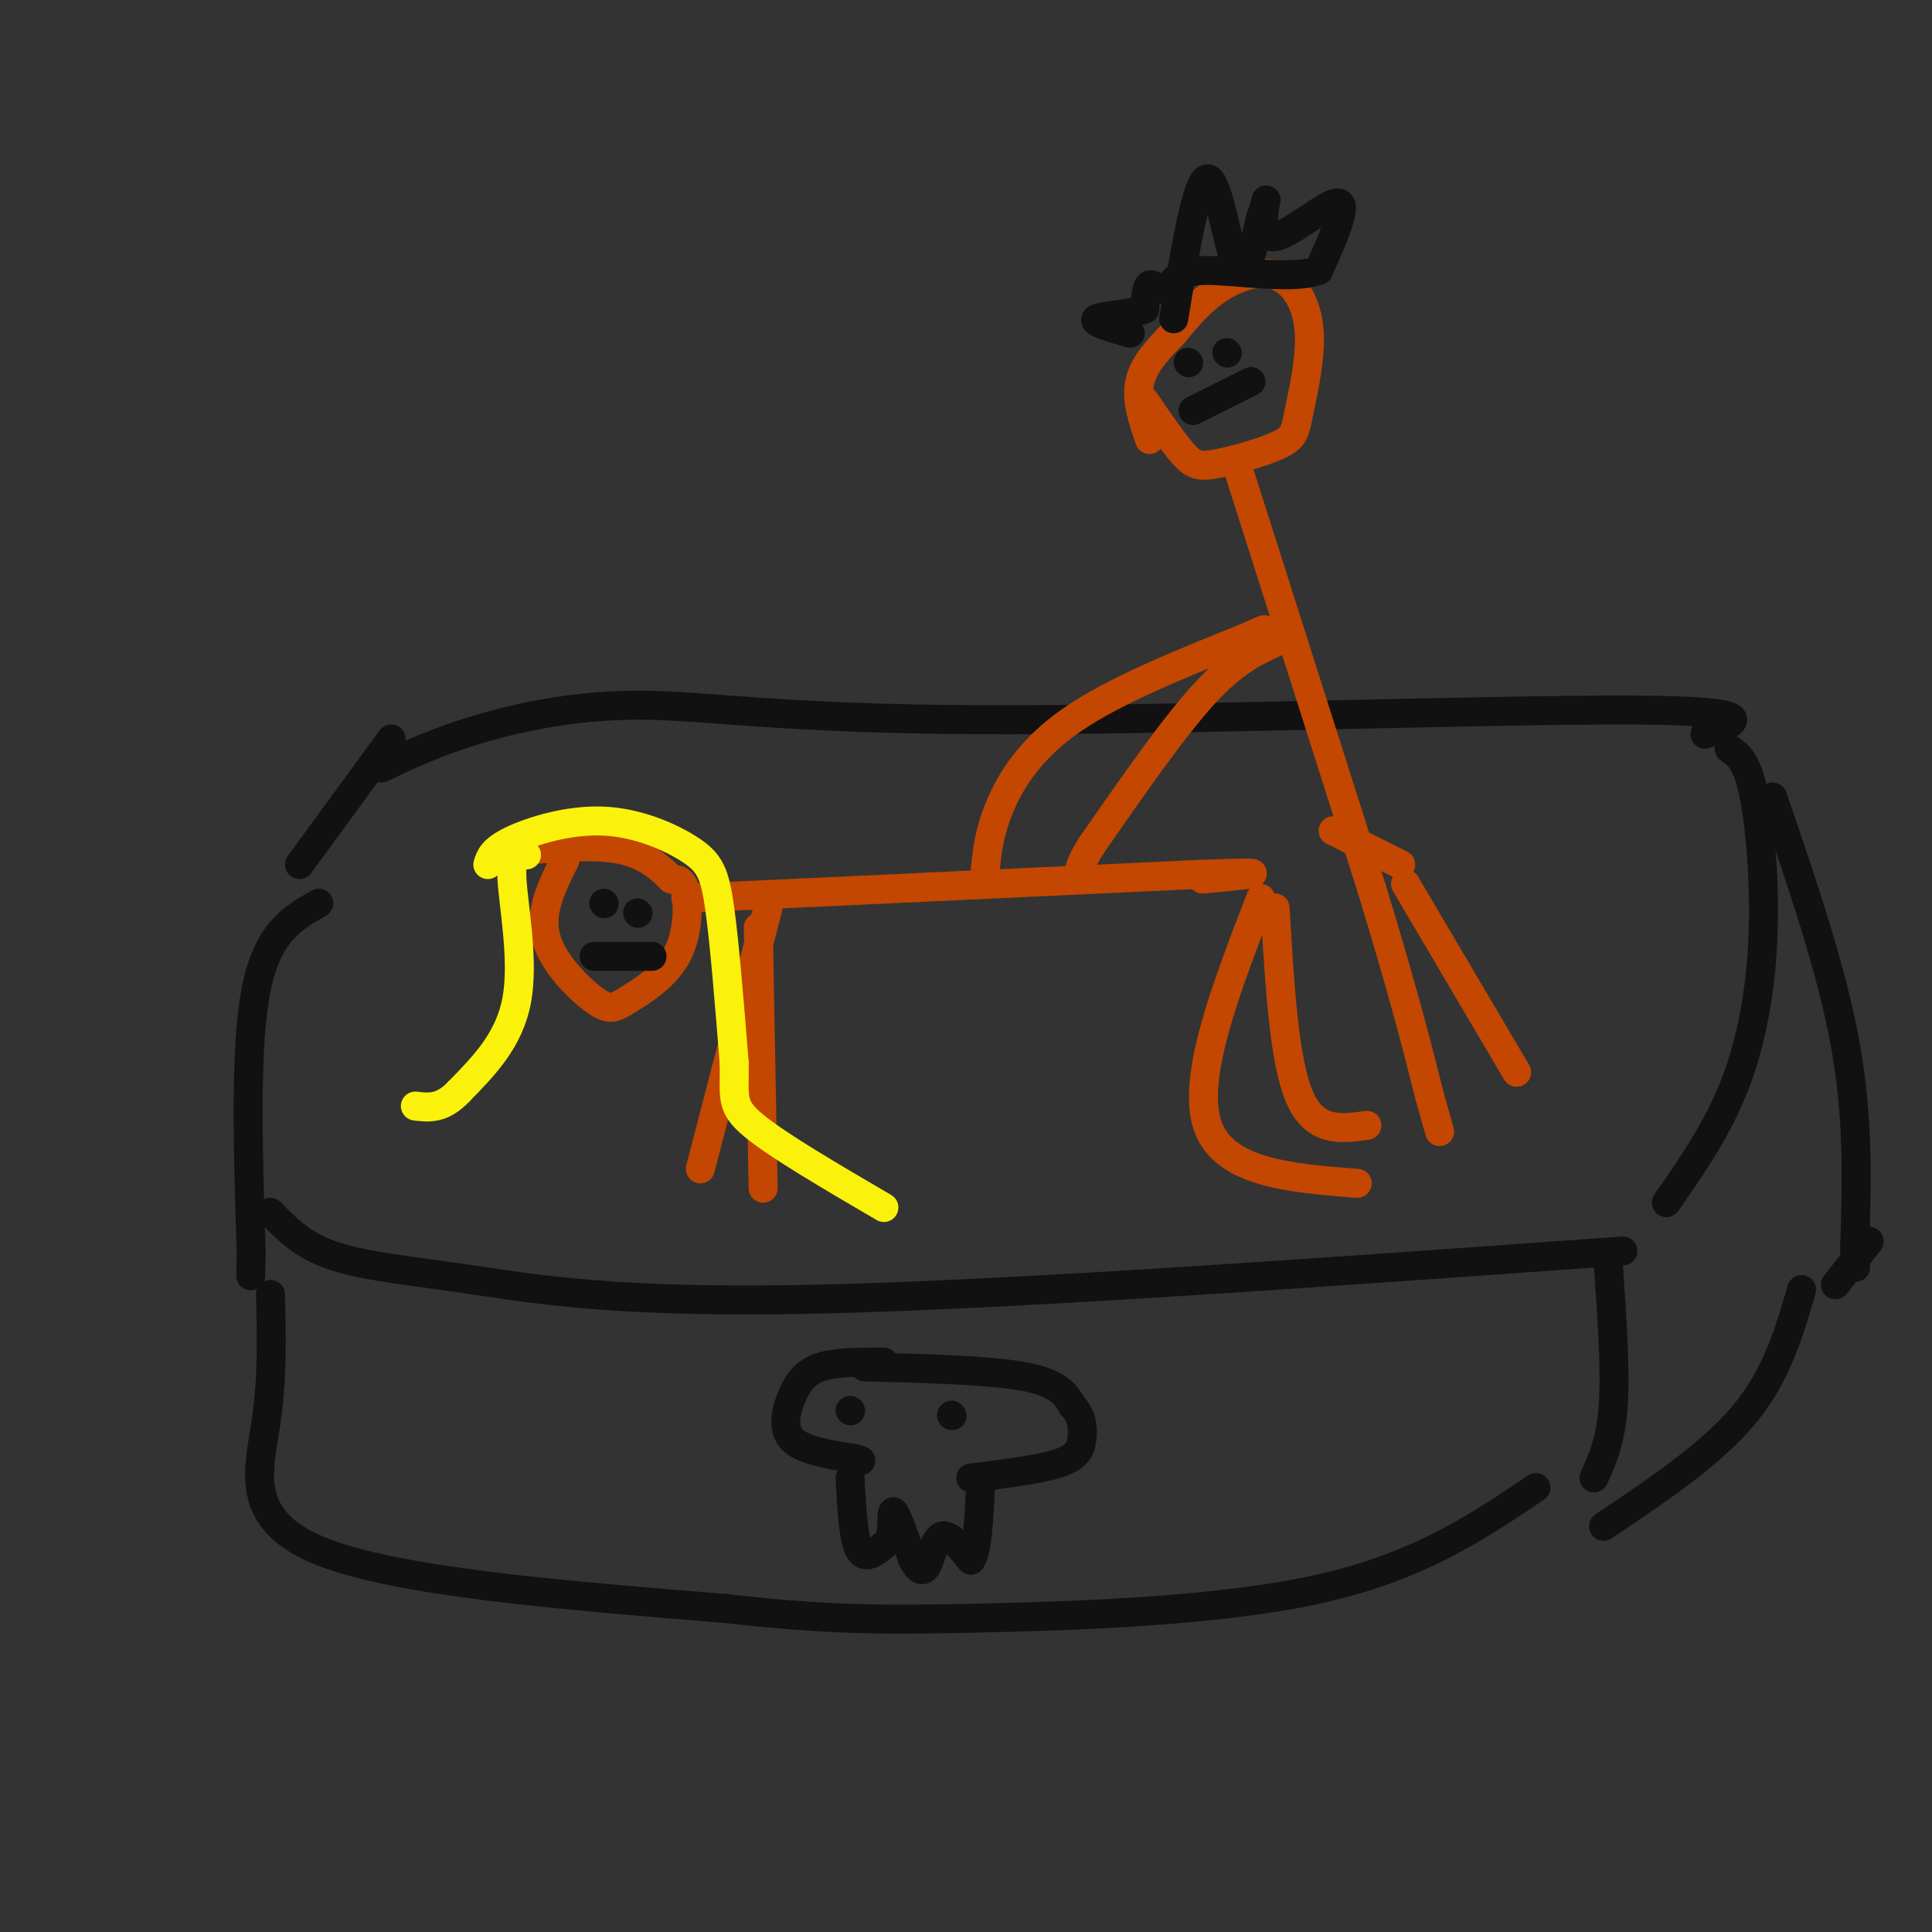 <svg viewBox='0 0 400 400' version='1.1' xmlns='http://www.w3.org/2000/svg' xmlns:xlink='http://www.w3.org/1999/xlink'><rect x="0" y="0" width="400" height="400" fill="#333333" stroke="none"/><g fill='none' stroke='#111111' stroke-width='6' stroke-linecap='round' stroke-linejoin='round'><path d='M66,187c-5.333,3.000 -10.667,6.000 -13,18c-2.333,12.000 -1.667,33.000 -1,54'/><path d='M52,259c-0.167,9.000 -0.083,4.500 0,0'/><path d='M62,179c0.000,0.000 19.000,-26.000 19,-26'/><path d='M56,251c3.298,3.417 6.595,6.833 13,9c6.405,2.167 15.917,3.083 29,5c13.083,1.917 29.738,4.833 70,4c40.262,-0.833 104.131,-5.417 168,-10'/><path d='M79,159c5.643,-2.700 11.285,-5.400 20,-8c8.715,-2.600 20.501,-5.099 34,-5c13.499,0.099 28.711,2.796 69,3c40.289,0.204 105.654,-2.085 135,-2c29.346,0.085 22.673,2.542 16,5'/><path d='M358,155c1.792,1.190 3.583,2.381 5,9c1.417,6.619 2.458,18.667 2,30c-0.458,11.333 -2.417,21.952 -6,31c-3.583,9.048 -8.792,16.524 -14,24'/><path d='M56,268c0.222,8.778 0.444,17.556 -1,27c-1.444,9.444 -4.556,19.556 11,26c15.556,6.444 49.778,9.222 84,12'/><path d='M150,333c21.357,2.417 32.750,2.458 53,2c20.250,-0.458 49.357,-1.417 70,-6c20.643,-4.583 32.821,-12.792 45,-21'/><path d='M333,262c0.750,10.833 1.500,21.667 1,29c-0.500,7.333 -2.250,11.167 -4,15'/><path d='M332,316c11.083,-7.417 22.167,-14.833 29,-23c6.833,-8.167 9.417,-17.083 12,-26'/><path d='M367,165c6.083,17.750 12.167,35.500 15,51c2.833,15.500 2.417,28.750 2,42'/><path d='M384,258c0.333,7.167 0.167,4.083 0,1'/><path d='M380,266c0.000,0.000 7.000,-9.000 7,-9'/><path d='M183,282c-4.893,-0.012 -9.786,-0.024 -13,1c-3.214,1.024 -4.750,3.083 -6,6c-1.250,2.917 -2.214,6.690 0,9c2.214,2.310 7.607,3.155 13,4'/><path d='M177,302c2.167,0.667 1.083,0.333 0,0'/><path d='M179,283c12.917,0.333 25.833,0.667 33,2c7.167,1.333 8.583,3.667 10,6'/><path d='M222,291c2.083,2.250 2.292,4.875 2,7c-0.292,2.125 -1.083,3.750 -5,5c-3.917,1.250 -10.958,2.125 -18,3'/><path d='M176,306c0.333,6.417 0.667,12.833 2,15c1.333,2.167 3.667,0.083 6,-2'/><path d='M184,319c0.978,-2.089 0.422,-6.311 1,-6c0.578,0.311 2.289,5.156 4,10'/><path d='M189,323c1.190,2.190 2.167,2.667 3,1c0.833,-1.667 1.524,-5.476 3,-6c1.476,-0.524 3.738,2.238 6,5'/><path d='M201,323c1.333,-1.667 1.667,-8.333 2,-15'/><path d='M176,292c0.000,0.000 0.100,0.100 0.1,0.1'/><path d='M197,293c0.000,0.000 0.100,0.100 0.1,0.1'/></g>
<g fill='none' stroke='#C34701' stroke-width='6' stroke-linecap='round' stroke-linejoin='round'><path d='M117,178c-2.686,5.337 -5.373,10.674 -4,16c1.373,5.326 6.804,10.643 10,13c3.196,2.357 4.156,1.756 7,0c2.844,-1.756 7.574,-4.665 10,-9c2.426,-4.335 2.550,-10.096 2,-13c-0.550,-2.904 -1.775,-2.952 -3,-3'/><path d='M139,182c-1.800,-1.800 -4.800,-4.800 -10,-6c-5.200,-1.200 -12.600,-0.600 -20,0'/><path d='M142,186c0.000,0.000 107.000,-5.000 107,-5'/><path d='M249,181c17.833,-0.667 8.917,0.167 0,1'/><path d='M261,186c-7.167,18.583 -14.333,37.167 -11,47c3.333,9.833 17.167,10.917 31,12'/><path d='M264,188c0.917,15.750 1.833,31.500 5,39c3.167,7.500 8.583,6.750 14,6'/><path d='M159,188c0.000,0.000 -14.000,54.000 -14,54'/><path d='M157,192c0.000,0.000 1.000,54.000 1,54'/><path d='M237,83c2.957,4.328 5.915,8.655 8,11c2.085,2.345 3.299,2.706 7,2c3.701,-0.706 9.890,-2.479 13,-4c3.110,-1.521 3.143,-2.792 4,-7c0.857,-4.208 2.539,-11.355 2,-17c-0.539,-5.645 -3.299,-9.789 -7,-11c-3.701,-1.211 -8.343,0.511 -12,3c-3.657,2.489 -6.328,5.744 -9,9'/><path d='M243,69c-3.044,3.089 -6.156,6.311 -7,10c-0.844,3.689 0.578,7.844 2,12'/><path d='M256,96c0.000,0.000 28.000,88.000 28,88'/><path d='M284,184c6.667,21.833 9.333,32.417 12,43'/><path d='M296,227c2.333,8.333 2.167,7.667 2,7'/><path d='M291,183c0.000,0.000 23.000,39.000 23,39'/><path d='M290,179c0.000,0.000 -14.000,-7.000 -14,-7'/><path d='M264,133c-4.333,2.000 -8.667,4.000 -15,11c-6.333,7.000 -14.667,19.000 -23,31'/><path d='M226,175c-4.000,6.333 -2.500,6.667 -1,7'/><path d='M204,180c0.400,-3.867 0.800,-7.733 3,-13c2.200,-5.267 6.200,-11.933 15,-18c8.800,-6.067 22.400,-11.533 36,-17'/><path d='M258,132c6.167,-2.833 3.583,-1.417 1,0'/></g>
<g fill='none' stroke='#FBF20B' stroke-width='6' stroke-linecap='round' stroke-linejoin='round'><path d='M109,177c-1.644,-0.244 -3.289,-0.489 -3,5c0.289,5.489 2.511,16.711 1,25c-1.511,8.289 -6.756,13.644 -12,19'/><path d='M95,226c-3.500,3.667 -6.250,3.333 -9,3'/><path d='M101,179c0.464,-1.523 0.928,-3.046 5,-5c4.072,-1.954 11.751,-4.338 19,-4c7.249,0.338 14.067,3.399 18,6c3.933,2.601 4.981,4.743 6,12c1.019,7.257 2.010,19.628 3,32'/><path d='M152,220c0.156,7.111 -0.956,8.889 4,13c4.956,4.111 15.978,10.556 27,17'/></g>
<g fill='none' stroke='#111111' stroke-width='6' stroke-linecap='round' stroke-linejoin='round'><path d='M125,187c0.000,0.000 0.100,0.100 0.1,0.1'/><path d='M132,189c0.000,0.000 0.100,0.100 0.1,0.1'/><path d='M123,198c0.000,0.000 12.000,0.000 12,0'/><path d='M246,75c0.000,0.000 0.100,0.100 0.1,0.1'/><path d='M254,73c0.000,0.000 0.100,0.100 0.1,0.1'/><path d='M247,85c0.000,0.000 12.000,-6.000 12,-6'/><path d='M243,66c2.400,-14.467 4.800,-28.933 7,-29c2.200,-0.067 4.200,14.267 6,18c1.800,3.733 3.400,-3.133 5,-10'/><path d='M261,45c1.099,-2.807 1.346,-4.825 1,-3c-0.346,1.825 -1.285,7.491 2,7c3.285,-0.491 10.796,-7.140 13,-7c2.204,0.140 -0.898,7.070 -4,14'/><path d='M273,56c-5.378,2.000 -16.822,0.000 -23,0c-6.178,0.000 -7.089,2.000 -8,4'/><path d='M242,60c-2.089,0.178 -3.311,-1.378 -4,-1c-0.689,0.378 -0.844,2.689 -1,5'/><path d='M237,64c-2.689,1.089 -8.911,1.311 -10,2c-1.089,0.689 2.956,1.844 7,3'/></g>
</svg>